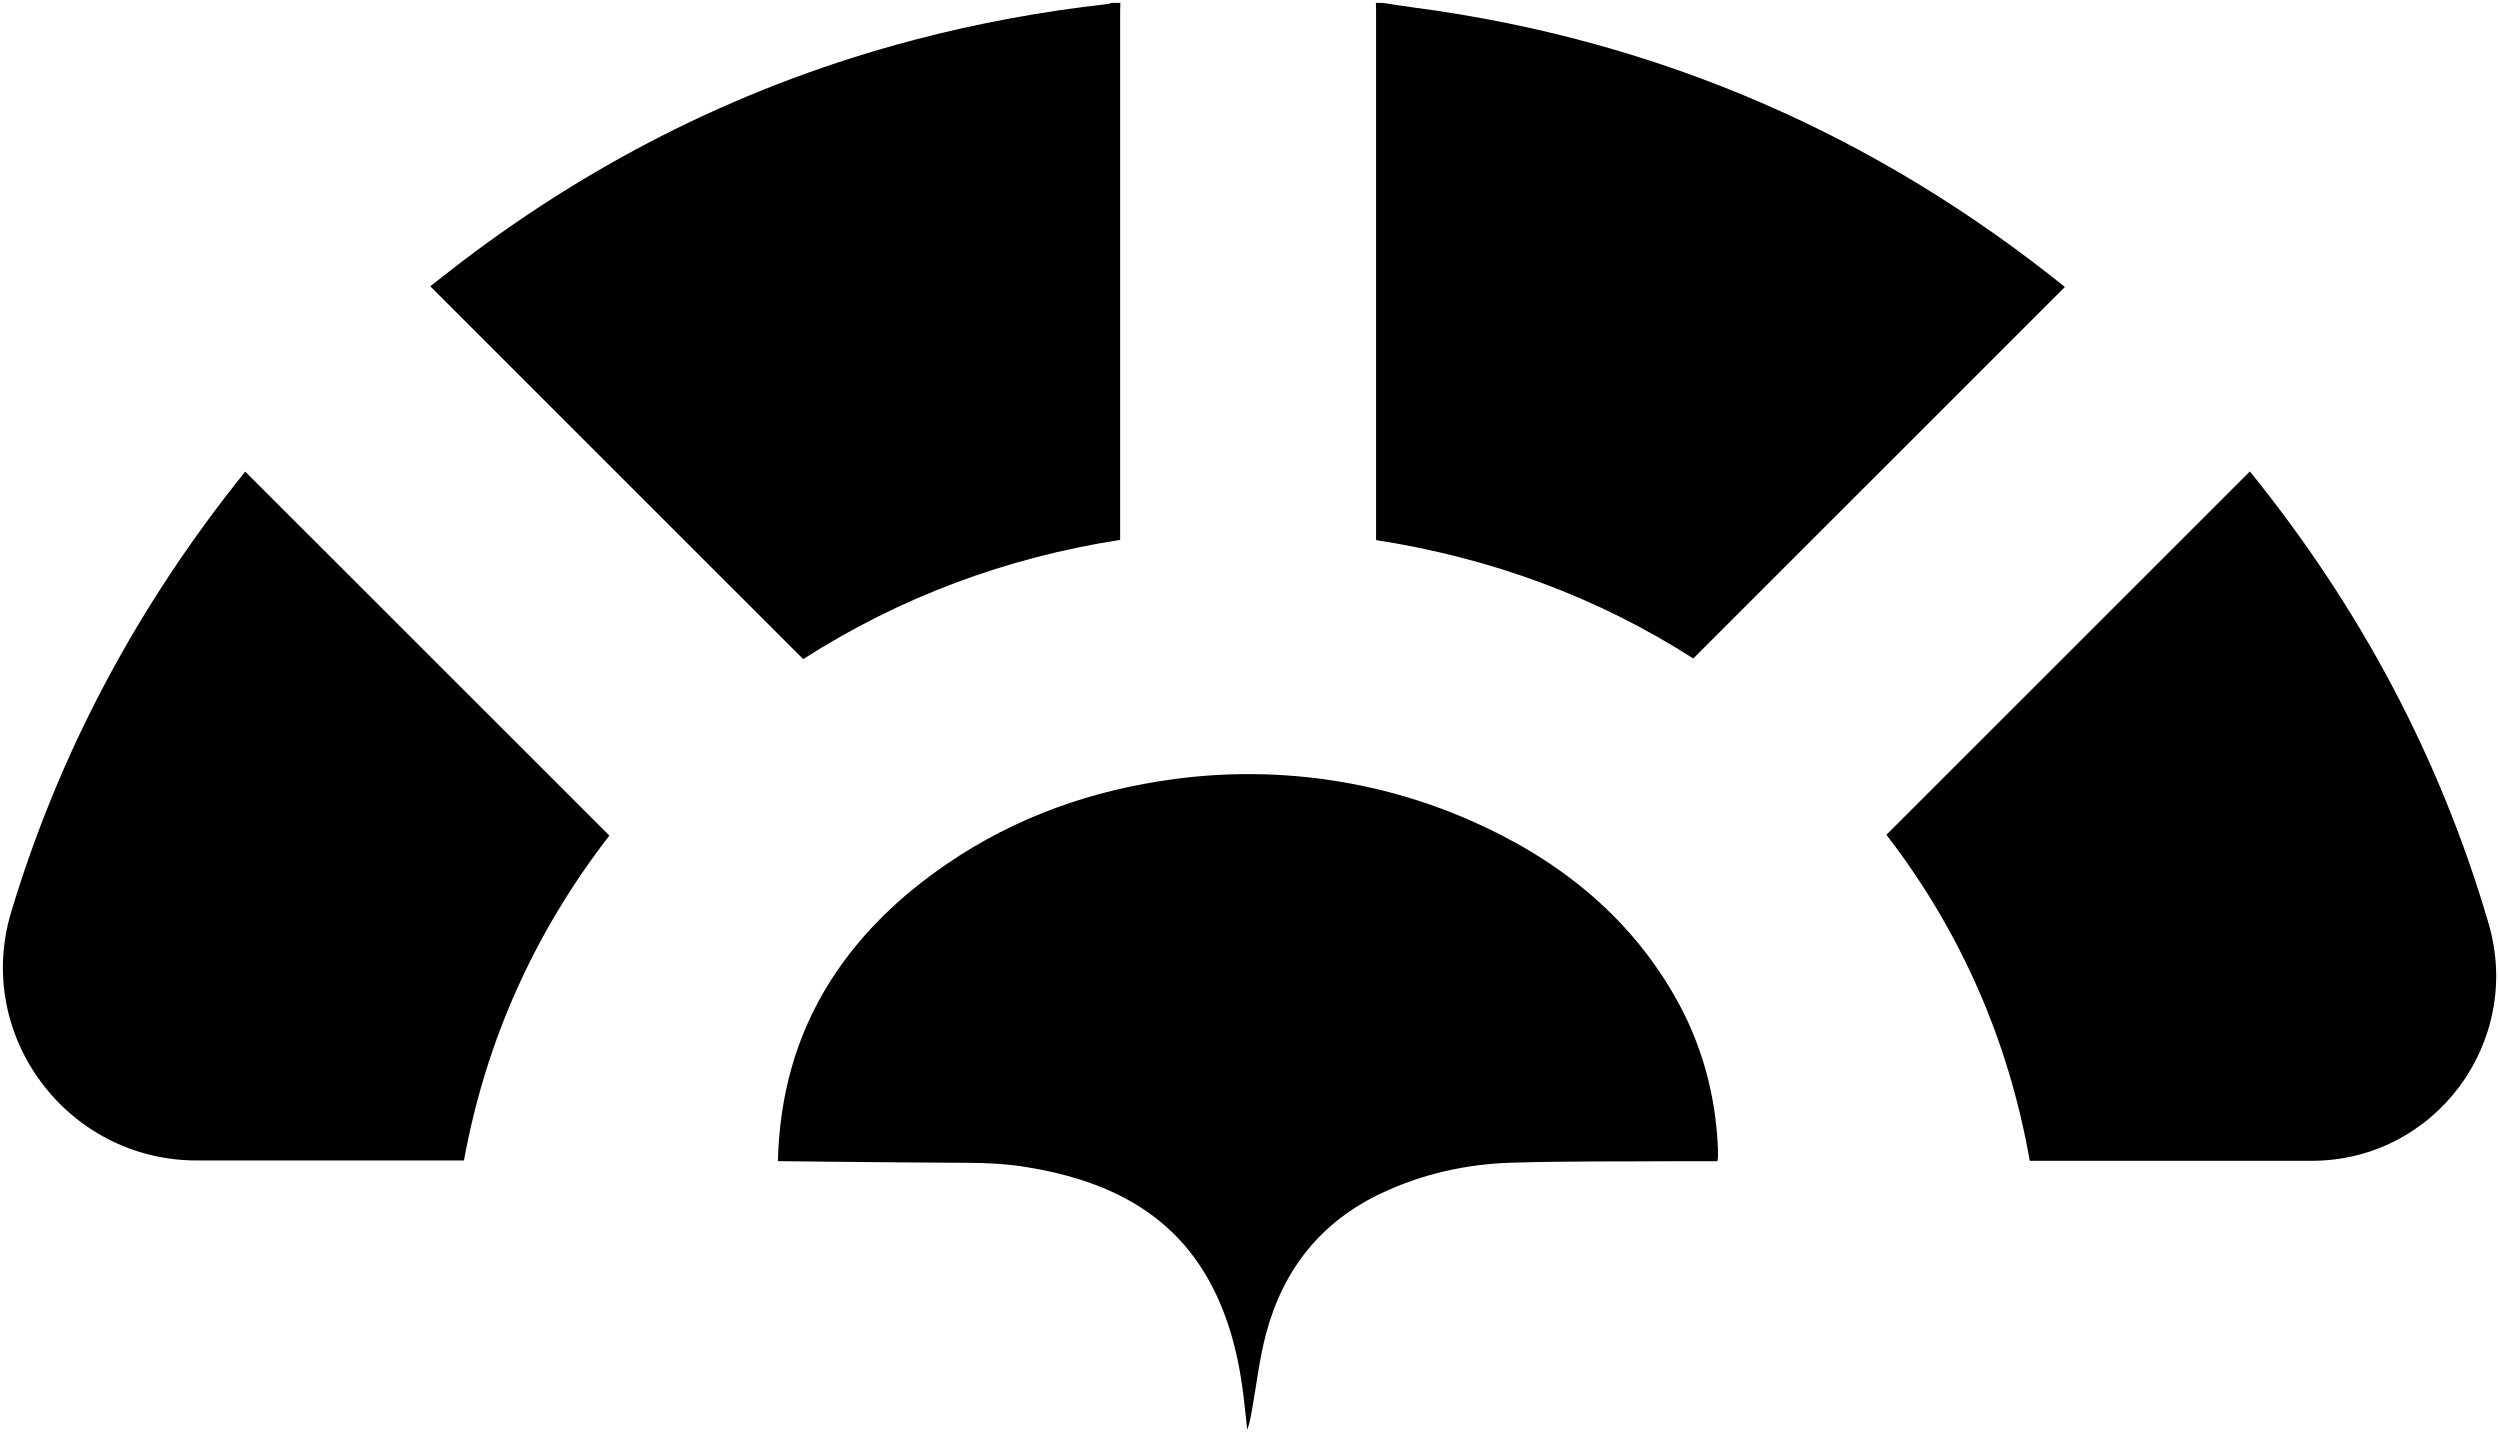 <?xml version="1.0" encoding="UTF-8" standalone="no"?> <svg xmlns="http://www.w3.org/2000/svg" xmlns:xlink="http://www.w3.org/1999/xlink" xmlns:serif="http://www.serif.com/" width="100%" height="100%" viewBox="0 0 221 127" version="1.1" xml:space="preserve" style="fill-rule:evenodd;clip-rule:evenodd;stroke-linejoin:round;stroke-miterlimit:2;"> <g transform="matrix(1,0,0,1,-30703.8,-5276.31)"> <g transform="matrix(2.667,0,0,2.667,28800,3240)"> <g transform="matrix(1,0,0,1,750.971,785.368)"> <path d="M0,-21.752C-0.002,-21.662 -0.007,-21.572 -0.007,-21.483L-0.007,-3.953C-3.798,-3.361 -7.312,-2.052 -10.512,0C-14.635,-4.122 -18.747,-8.232 -22.874,-12.357C-22.546,-12.613 -22.191,-12.896 -21.829,-13.172C-17.315,-16.605 -12.33,-19.08 -6.838,-20.524C-4.73,-21.078 -2.591,-21.472 -0.425,-21.713C-0.379,-21.718 -0.335,-21.739 -0.291,-21.752L0,-21.752Z" style="fill-rule:nonzero;"></path> </g> </g> <g transform="matrix(2.667,0,0,2.667,28800,3240)"> <g transform="matrix(1,0,0,1,759.648,785.347)"> <path d="M0,-21.731C0.36,-21.678 0.719,-21.621 1.079,-21.573C5.089,-21.042 8.955,-19.993 12.665,-18.379C16.262,-16.814 19.569,-14.775 22.623,-12.321C22.634,-12.312 22.643,-12.301 22.63,-12.314C18.529,-8.214 14.428,-4.115 10.312,0C7.126,-2.044 3.602,-3.331 -0.201,-3.925L-0.201,-21.482C-0.201,-21.565 -0.205,-21.648 -0.208,-21.731L0,-21.731Z" style="fill-rule:nonzero;"></path> </g> </g> <g transform="matrix(2.667,0,0,2.667,28800,3240)"> <g transform="matrix(1,0,0,1,739.62,797.815)"> <path d="M0,4.184C0.055,2.042 0.583,0.064 1.715,-1.737C2.717,-3.333 4.053,-4.599 5.599,-5.657C7.885,-7.221 10.427,-8.113 13.173,-8.476C16.474,-8.913 19.858,-8.45 22.911,-7.118C25.794,-5.86 28.145,-4.013 29.705,-1.31C30.625,0.284 31.094,2.006 31.161,3.841C31.164,3.924 31.16,4.007 31.157,4.09C31.156,4.116 31.149,4.143 31.141,4.195C30.7,4.195 30.26,4.192 29.82,4.195C27.981,4.208 26.14,4.188 24.302,4.245C22.813,4.291 21.37,4.614 20.012,5.252C17.998,6.197 16.747,7.788 16.181,9.91C15.96,10.741 15.864,11.605 15.711,12.454C15.673,12.669 15.637,12.885 15.555,13.097C15.51,12.686 15.472,12.273 15.419,11.863C15.239,10.474 14.886,9.139 14.159,7.926C12.882,5.798 10.765,4.789 8.201,4.384C7.58,4.285 6.95,4.251 6.321,4.249C4.738,4.244 3.156,4.224 1.574,4.21C1.052,4.205 0.53,4.2 0.009,4.193C0.005,4.19 0.003,4.188 0,4.184" style="fill-rule:nonzero;"></path> </g> </g> <g transform="matrix(2.667,0,0,2.667,28800,3240)"> <g transform="matrix(1,0,0,1,790.453,779.147)"> <path d="M0,22.85L-9.339,22.85C-10.043,18.855 -11.627,15.242 -14.091,12.043C-10.073,8.026 -6.064,4.019 -2.043,0C1.642,4.553 4.281,9.547 5.87,14.987C7.017,18.915 4.092,22.85 0,22.85" style="fill-rule:nonzero;"></path> </g> </g> <g transform="matrix(2.667,0,0,2.667,28800,3240)"> <g transform="matrix(1,0,0,1,721.964,801.986)"> <path d="M0,-22.834C4.03,-18.806 8.045,-14.792 12.07,-10.769C9.602,-7.581 7.979,-3.992 7.25,0L-1.605,0C-5.89,0 -8.994,-4.13 -7.758,-8.234C-6.168,-13.515 -3.585,-18.382 0,-22.834" style="fill-rule:nonzero;"></path> </g> </g> </g> </svg> 